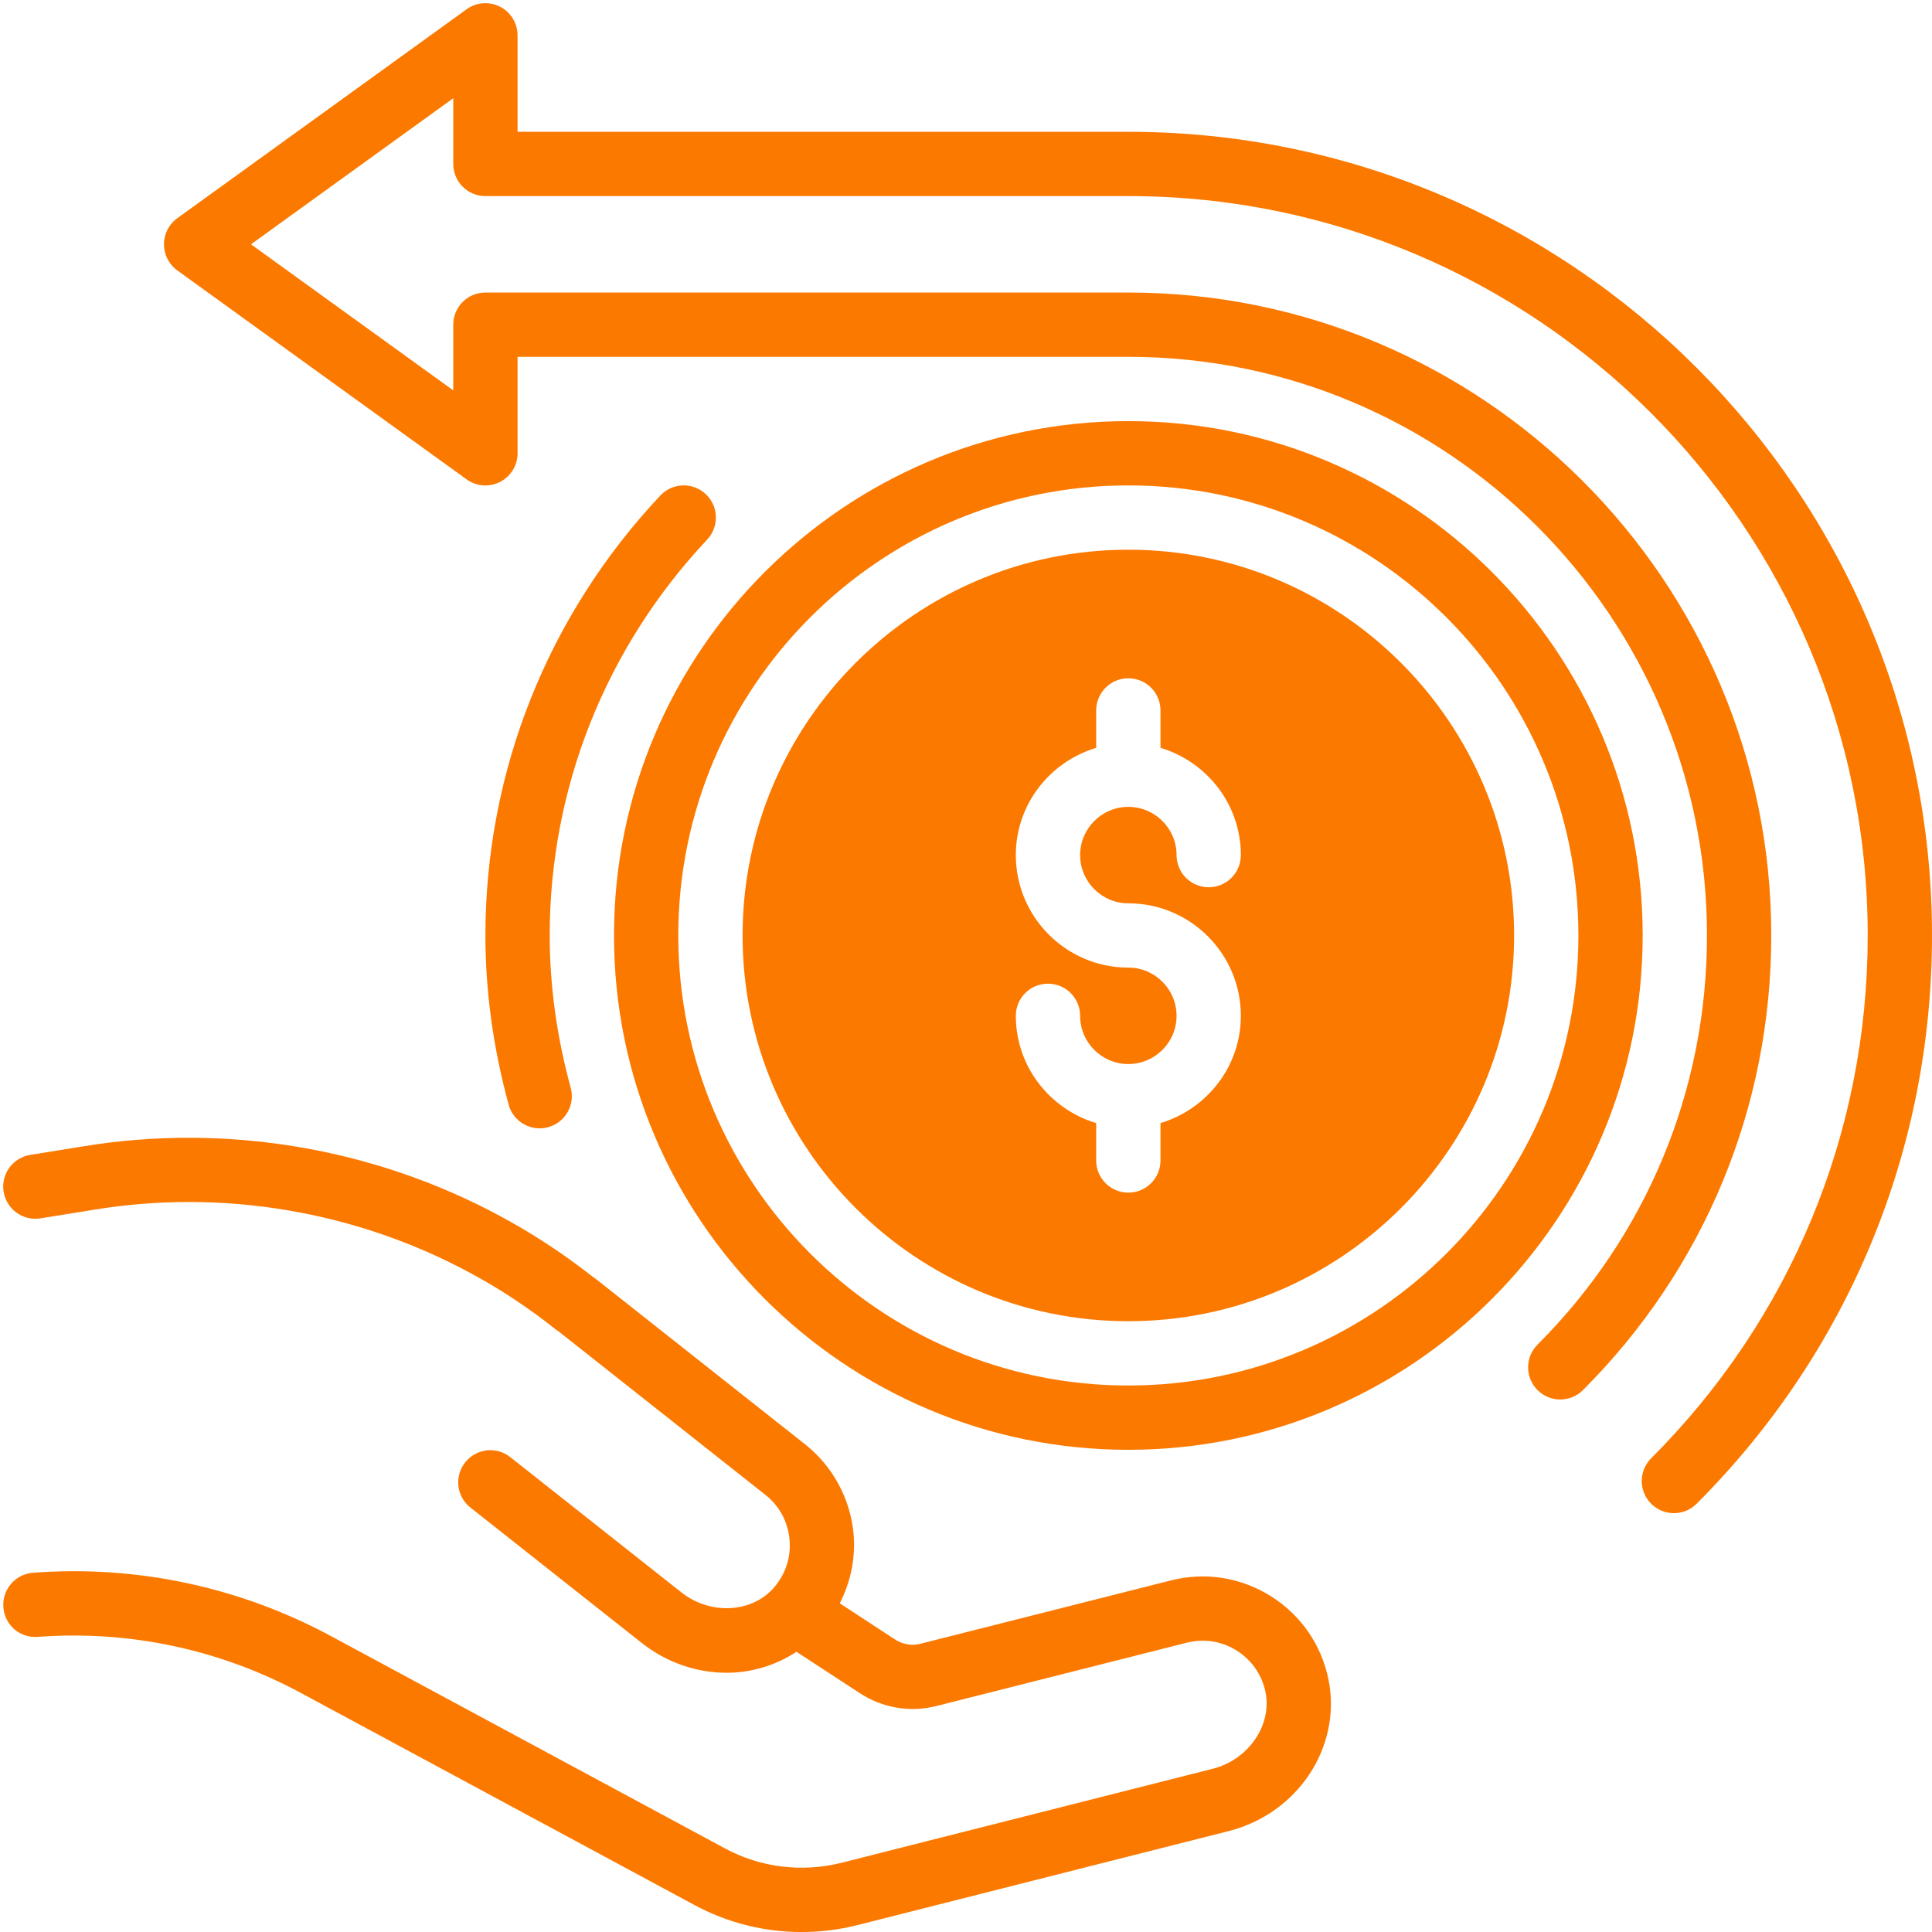 <?xml version="1.0" encoding="UTF-8" standalone="no"?><svg xmlns="http://www.w3.org/2000/svg" xmlns:xlink="http://www.w3.org/1999/xlink" fill="#fc7900" height="60.1" preserveAspectRatio="xMidYMid meet" version="1" viewBox="1.9 1.9 60.1 60.1" width="60.1" zoomAndPan="magnify"><g id="change1_1"><path d="M37,6H18V3c0-0.376-0.21-0.72-0.545-0.891s-0.737-0.142-1.041,0.08l-9,6.5C7.154,8.877,7,9.179,7,9.5 s0.154,0.623,0.414,0.811l9,6.5c0.305,0.222,0.707,0.251,1.041,0.08C17.79,16.72,18,16.376,18,16v-3h19c9.925,0,18,8.075,18,18 c0,4.808-1.872,9.328-5.271,12.728c-0.391,0.391-0.391,1.023,0,1.414s1.023,0.391,1.414,0C54.92,41.364,57,36.342,57,31 c0-11.028-8.972-20-20-20H17c-0.553,0-1,0.447-1,1v2.044L9.708,9.5L16,4.956V7c0,0.553,0.447,1,1,1h20c12.683,0,23,10.317,23,23 c0,6.143-2.393,11.919-6.736,16.264c-0.391,0.391-0.391,1.023,0,1.414c0.195,0.195,0.451,0.293,0.707,0.293 s0.512-0.098,0.707-0.293C59.399,43.955,62,37.677,62,31C62,17.215,50.785,6,37,6z" fill="inherit"/><path d="M23.854,17.271c-0.4-0.377-1.034-0.36-1.413,0.044C18.933,21.047,17,25.907,17,31c0,1.735,0.243,3.506,0.723,5.264 C17.844,36.708,18.247,37,18.687,37c0.088,0,0.176-0.012,0.265-0.035c0.532-0.146,0.847-0.695,0.701-1.229 C19.22,34.151,19,32.558,19,31c0-4.582,1.739-8.955,4.898-12.315C24.276,18.282,24.257,17.649,23.854,17.271z" fill="inherit"/><path d="M41.439,51.557c-0.936-0.589-2.044-0.765-3.114-0.494l-7.793,1.971c-0.271,0.069-0.553,0.021-0.795-0.138l-1.714-1.121 c0.338-0.662,0.497-1.401,0.429-2.163c-0.099-1.088-0.646-2.101-1.503-2.779l-6.515-5.149c-0.031-0.024-0.062-0.047-0.096-0.067 c-0.913-0.718-1.881-1.352-2.873-1.884c-3.937-2.125-8.532-2.896-12.945-2.178l-1.68,0.271c-0.545,0.088-0.916,0.601-0.828,1.146 C2.1,39.517,2.615,39.888,3.159,39.8l1.682-0.271c3.979-0.651,8.126,0.046,11.678,1.965c0.924,0.494,1.821,1.087,2.668,1.761 c0.032,0.025,0.064,0.049,0.099,0.069l6.423,5.077c0.436,0.344,0.702,0.838,0.752,1.391c0.05,0.551-0.125,1.085-0.493,1.503 c-0.688,0.785-1.977,0.847-2.872,0.14l-5.322-4.207c-0.434-0.344-1.062-0.269-1.404,0.164c-0.343,0.434-0.27,1.062,0.164,1.404 l5.322,4.207c0.791,0.626,1.729,0.933,2.651,0.933c0.77,0,1.522-0.229,2.17-0.653l1.965,1.284c0.705,0.464,1.572,0.611,2.385,0.404 l7.79-1.97c0.537-0.136,1.091-0.049,1.557,0.246c0.469,0.296,0.787,0.762,0.896,1.305c0.198,1.026-0.539,2.091-1.644,2.37 l-11.564,2.929c-1.227,0.302-2.506,0.142-3.605-0.449l-12.229-6.59c-2.856-1.545-6.068-2.231-9.302-1.987 c-0.551,0.042-0.963,0.522-0.921,1.073c0.042,0.55,0.508,0.963,1.073,0.921c2.845-0.213,5.68,0.391,8.199,1.753l12.231,6.591 c1.029,0.554,2.171,0.838,3.327,0.838c0.57,0,1.146-0.069,1.711-0.209l11.571-2.93c2.15-0.545,3.519-2.605,3.114-4.696 C43.013,53.074,42.376,52.148,41.439,51.557z" fill="inherit"/><path d="M37,15c-8.822,0-16,7.178-16,16s7.178,16,16,16s16-7.178,16-16S45.822,15,37,15z M37,45c-7.72,0-14-6.28-14-14 s6.28-14,14-14s14,6.28,14,14S44.72,45,37,45z" fill="inherit"/><path d="M37,19c-6.617,0-12,5.383-12,12s5.383,12,12,12s12-5.383,12-12S43.617,19,37,19z M37,30c1.93,0,3.5,1.57,3.5,3.5 c0,1.58-1.059,2.903-2.5,3.337V38c0,0.553-0.447,1-1,1s-1-0.447-1-1v-1.163c-1.441-0.434-2.5-1.757-2.5-3.337c0-0.553,0.447-1,1-1 s1,0.447,1,1c0,0.827,0.673,1.5,1.5,1.5s1.5-0.673,1.5-1.5S37.827,32,37,32c-1.93,0-3.5-1.57-3.5-3.5c0-1.58,1.059-2.903,2.5-3.337 V24c0-0.553,0.447-1,1-1s1,0.447,1,1v1.163c1.441,0.434,2.5,1.757,2.5,3.337c0,0.553-0.447,1-1,1s-1-0.447-1-1 c0-0.827-0.673-1.5-1.5-1.5s-1.5,0.673-1.5,1.5S36.173,30,37,30z" fill="inherit"/></g></svg>